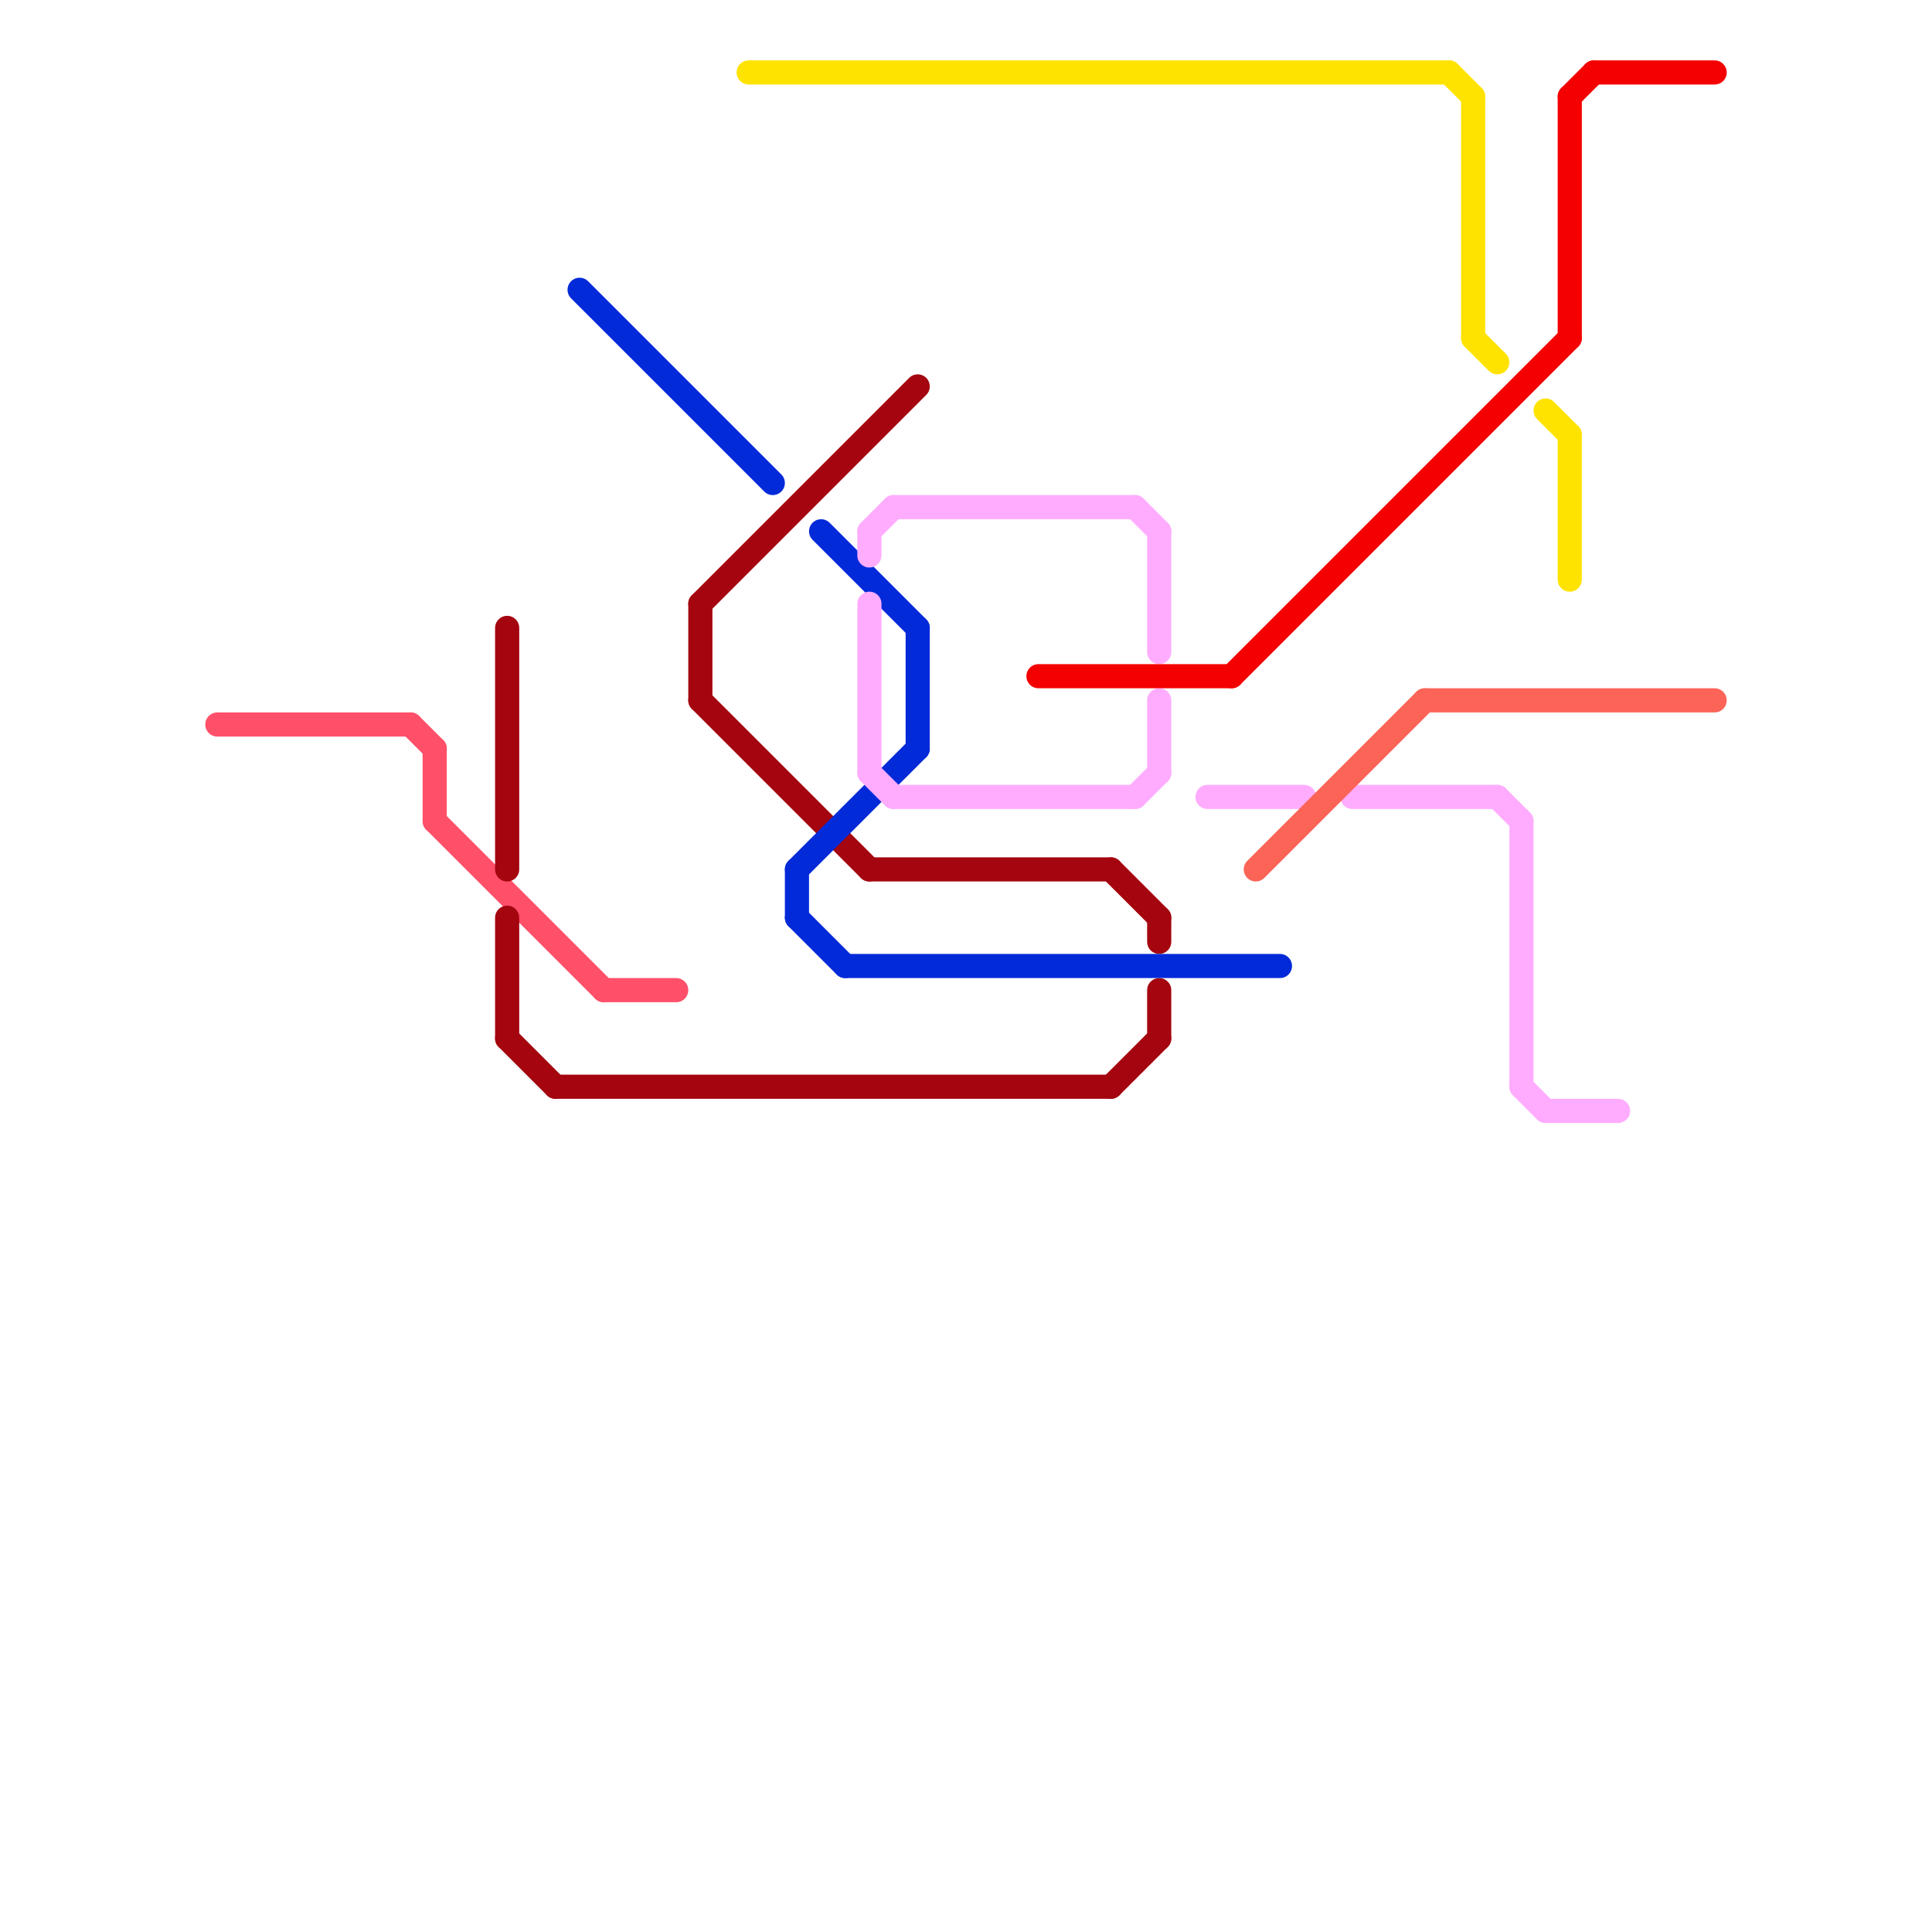 
<svg version="1.1" xmlns="http://www.w3.org/2000/svg" viewBox="0 0 80 80">
<style>text { font: 1px Helvetica; font-weight: 600; white-space: pre; dominant-baseline: central; } line { stroke-width: 1; fill: none; stroke-linecap: round; stroke-linejoin: round; } .c0 { stroke: #ff4f69 } .c1 { stroke: #a4050f } .c2 { stroke: #032ad9 } .c3 { stroke: #ffe300 } .c4 { stroke: #ffacff } .c5 { stroke: #f50000 } .c6 { stroke: #fc6458 }</style><defs><g id="wm-xf"><circle r="1.2" fill="#000"/><circle r="0.9" fill="#fff"/><circle r="0.6" fill="#000"/><circle r="0.3" fill="#fff"/></g><g id="wm"><circle r="0.6" fill="#000"/><circle r="0.3" fill="#fff"/></g></defs><line class="c0" x1="17" y1="30" x2="18" y2="31"/><line class="c0" x1="18" y1="31" x2="18" y2="34"/><line class="c0" x1="9" y1="30" x2="17" y2="30"/><line class="c0" x1="18" y1="34" x2="25" y2="41"/><line class="c0" x1="25" y1="41" x2="28" y2="41"/><line class="c1" x1="23" y1="45" x2="46" y2="45"/><line class="c1" x1="21" y1="26" x2="21" y2="36"/><line class="c1" x1="36" y1="36" x2="46" y2="36"/><line class="c1" x1="46" y1="36" x2="48" y2="38"/><line class="c1" x1="29" y1="25" x2="38" y2="16"/><line class="c1" x1="48" y1="41" x2="48" y2="43"/><line class="c1" x1="29" y1="29" x2="36" y2="36"/><line class="c1" x1="29" y1="25" x2="29" y2="29"/><line class="c1" x1="48" y1="38" x2="48" y2="39"/><line class="c1" x1="21" y1="43" x2="23" y2="45"/><line class="c1" x1="46" y1="45" x2="48" y2="43"/><line class="c1" x1="21" y1="38" x2="21" y2="43"/><line class="c2" x1="33" y1="38" x2="35" y2="40"/><line class="c2" x1="33" y1="36" x2="33" y2="38"/><line class="c2" x1="35" y1="40" x2="53" y2="40"/><line class="c2" x1="34" y1="22" x2="38" y2="26"/><line class="c2" x1="38" y1="26" x2="38" y2="31"/><line class="c2" x1="33" y1="36" x2="38" y2="31"/><line class="c2" x1="24" y1="12" x2="32" y2="20"/><line class="c3" x1="60" y1="3" x2="61" y2="4"/><line class="c3" x1="31" y1="3" x2="60" y2="3"/><line class="c3" x1="65" y1="18" x2="65" y2="24"/><line class="c3" x1="64" y1="17" x2="65" y2="18"/><line class="c3" x1="61" y1="14" x2="62" y2="15"/><line class="c3" x1="61" y1="4" x2="61" y2="14"/><line class="c4" x1="36" y1="25" x2="36" y2="32"/><line class="c4" x1="36" y1="22" x2="37" y2="21"/><line class="c4" x1="47" y1="21" x2="48" y2="22"/><line class="c4" x1="48" y1="29" x2="48" y2="32"/><line class="c4" x1="56" y1="33" x2="62" y2="33"/><line class="c4" x1="37" y1="33" x2="47" y2="33"/><line class="c4" x1="48" y1="22" x2="48" y2="27"/><line class="c4" x1="63" y1="34" x2="63" y2="45"/><line class="c4" x1="36" y1="32" x2="37" y2="33"/><line class="c4" x1="36" y1="22" x2="36" y2="23"/><line class="c4" x1="47" y1="33" x2="48" y2="32"/><line class="c4" x1="63" y1="45" x2="64" y2="46"/><line class="c4" x1="62" y1="33" x2="63" y2="34"/><line class="c4" x1="37" y1="21" x2="47" y2="21"/><line class="c4" x1="64" y1="46" x2="67" y2="46"/><line class="c4" x1="50" y1="33" x2="54" y2="33"/><line class="c5" x1="65" y1="4" x2="65" y2="14"/><line class="c5" x1="43" y1="28" x2="51" y2="28"/><line class="c5" x1="66" y1="3" x2="71" y2="3"/><line class="c5" x1="65" y1="4" x2="66" y2="3"/><line class="c5" x1="51" y1="28" x2="65" y2="14"/><line class="c6" x1="59" y1="29" x2="71" y2="29"/><line class="c6" x1="52" y1="36" x2="59" y2="29"/>
</svg>
